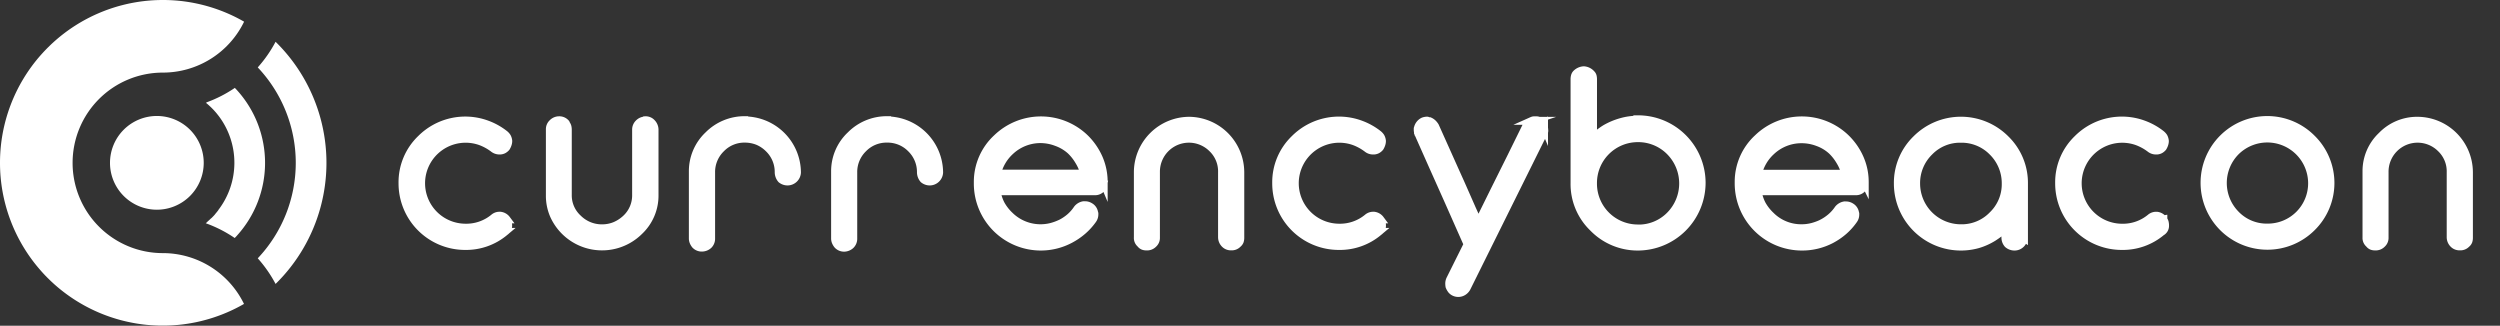 <svg id="Layer_1" data-name="Layer 1" xmlns="http://www.w3.org/2000/svg" viewBox="0 0 949.08 123.65"><rect x="0" y="0" width="949.08" height="123.65" fill="#333333" stroke="none"/><defs><style>.cls-1,.cls-2{fill:#ffffff;}.cls-1{fill-rule:evenodd;}.cls-2{stroke:#ffffff;stroke-miterlimit:10;stroke-width:3px;}</style></defs><path class="cls-1" d="M59.55,79.61A17.79,17.79,0,1,0,41.76,61.82,17.78,17.78,0,0,0,59.55,79.61Z"/><path class="cls-1" d="M112.28,61.82A52.75,52.75,0,0,1,97.85,98.06a49,49,0,0,1,6.77,9.73,64.36,64.36,0,0,0,0-91.93,49,49,0,0,1-6.77,9.73,52.79,52.79,0,0,1,14.43,36.23ZM83,44l-.52-.66-.24-.3,0,0c-.24-.29-.49-.58-.75-.86l-.06-.08,0,0-.26-.28c-.35-.38-.72-.75-1.1-1.12l-.06-.06,0,0-.27-.25c-.51-.48-1-.93-1.57-1.36l.49-.26a48.39,48.39,0,0,0,10.53-5.43l0,.06.2.21.15.16.24.25.06.07.22.24A41.08,41.08,0,0,1,90,89.4l-.22.25-.06.06-.28.3-.09.09-.24.26,0,0a48.15,48.15,0,0,0-11-5.61,5.38,5.38,0,0,0,.74-.69l.49-.43h0c.29-.26.57-.52.85-.8l.06,0,0,0,.26-.27.23-.23.06-.06,0,0,.26-.27,0,0,.26-.28.22-.25.05-.06,0,0L81.9,81l0,0,.25-.29q.36-.43.72-.9l0-.07,0,0A29.44,29.44,0,0,0,83,44Z"/><path class="cls-1" d="M27.56,61.82A34.26,34.26,0,0,1,61.82,27.56,34.27,34.27,0,0,0,92.67,8.23a61.85,61.85,0,0,0-71.6,7.11l-.31.27-.28.25-.35.32-.21.19-.39.36-.2.2-.4.37-.15.16-.42.41-.19.18-.36.36-.25.26-.32.33-.21.22-.35.37-.21.22-.34.38-.18.19-.39.44-.12.13a61.81,61.81,0,0,0-.13,81.59l.33.38.18.2.38.42.15.17.39.41.16.18.42.44.11.1.44.46.15.15.42.41.18.18.41.4.14.13.45.43.14.12.46.43.11.1.52.47,0,0a61.82,61.82,0,0,0,71.78,7.26A34.28,34.28,0,0,0,61.82,96.09,34.26,34.26,0,0,1,27.56,61.82Z"/><path class="cls-2" d="M192.27,83.29v.1a3,3,0,0,1,.51,1,5.06,5.06,0,0,1,.14,1.31,2.6,2.6,0,0,1-1.36,2.34l.05,0a22.76,22.76,0,0,1-15,5.34A23.76,23.76,0,0,1,152.8,69.56a22.82,22.82,0,0,1,7-16.83,23.77,23.77,0,0,1,24.75-5.62,24.41,24.41,0,0,1,6.94,3.79,4.25,4.25,0,0,1,1,1.08,3.89,3.89,0,0,1,.47,1.55,4,4,0,0,1-.23,1.26,5.55,5.55,0,0,1-.56,1.18,4,4,0,0,1-.94.79,3.12,3.12,0,0,1-1.27.38h-.47a3.58,3.58,0,0,1-2.11-.75,19,19,0,0,0-5.06-2.77,16.9,16.9,0,0,0-22.45,15.94,16.88,16.88,0,0,0,16.92,16.87,16.4,16.4,0,0,0,10.69-3.75,3.24,3.24,0,0,1,2-.79h.47a3.54,3.54,0,0,1,2.39,1.4Z"/><path class="cls-2" d="M245,45.65a3.11,3.11,0,0,1,2.49,1.08,3.71,3.71,0,0,1,1,2.39V74a18.5,18.5,0,0,1-5.86,13.78,20.05,20.05,0,0,1-32.34-6,18.43,18.43,0,0,1-1.55-7.41V49.12a3.14,3.14,0,0,1,1-2.39,3.48,3.48,0,0,1,2.49-1.08,3.25,3.25,0,0,1,2.58,1.13,2.57,2.57,0,0,1,.09.28,3.13,3.13,0,0,1,.52,1,4.86,4.86,0,0,1,.14,1.13V74.06a11.87,11.87,0,0,0,3.84,8.86,12.78,12.78,0,0,0,9.14,3.75,13,13,0,0,0,4.92-.94,14.15,14.15,0,0,0,4.27-2.81,12,12,0,0,0,3.75-8.86V49.22a3.3,3.3,0,0,1,1-2.4,3.46,3.46,0,0,1,2.44-1.07Z"/><path class="cls-2" d="M282.82,45.7a19.92,19.92,0,0,1,19.74,19.78A3.61,3.61,0,0,1,299,68.9a3.75,3.75,0,0,1-2.39-.84,4.17,4.17,0,0,1-1-2.58,12.43,12.43,0,0,0-3.8-9.14,13,13,0,0,0-4.12-2.77,13.14,13.14,0,0,0-4.92-.93,12.27,12.27,0,0,0-9,3.7,12.47,12.47,0,0,0-3.8,9.14V90.56A3.33,3.33,0,0,1,269,93a3.75,3.75,0,0,1-2.44,1A3.33,3.33,0,0,1,264,93a4.47,4.47,0,0,1-.7-1.13,3.31,3.31,0,0,1-.28-1.36V65.11a18.77,18.77,0,0,1,5.9-13.79,19.35,19.35,0,0,1,13.88-5.71Z"/><path class="cls-2" d="M336.8,45.7a19.92,19.92,0,0,1,19.73,19.78A3.61,3.61,0,0,1,353,68.9a3.73,3.73,0,0,1-2.39-.84,4.12,4.12,0,0,1-1-2.58,12.46,12.46,0,0,0-3.79-9.14,12.44,12.44,0,0,0-9.05-3.7,12.31,12.31,0,0,0-9.05,3.7,12.46,12.46,0,0,0-3.79,9.14V90.56a3.34,3.34,0,0,1-1,2.48,3.74,3.74,0,0,1-2.43,1A3.35,3.35,0,0,1,318,93a4.78,4.78,0,0,1-.7-1.13,3.31,3.31,0,0,1-.28-1.36V65.11a18.74,18.74,0,0,1,5.91-13.79,19.33,19.33,0,0,1,13.87-5.71Z"/><path class="cls-2" d="M418.94,69.09v.42a1.46,1.46,0,0,1-.14.56l.05,0a3.15,3.15,0,0,1-3.33,2.53H378.35a16.24,16.24,0,0,0,1.64,5,17.74,17.74,0,0,0,3.33,4.26,16.72,16.72,0,0,0,15.8,4.27,20.81,20.81,0,0,0,3.79-1.41h0a17.33,17.33,0,0,0,3.32-2.25A15.77,15.77,0,0,0,409,79.31a3.88,3.88,0,0,1,2.39-1.41h.52a3.63,3.63,0,0,1,1.92.57,3.19,3.19,0,0,1,1.54,2.25,1.13,1.13,0,0,1,.1.32v.38a3.45,3.45,0,0,1-.66,2A23.62,23.62,0,0,1,411,87.61a25.28,25.28,0,0,1-4.74,3.23,23.75,23.75,0,0,1-11.11,2.77,23.93,23.93,0,0,1-23.95-24V69a22.56,22.56,0,0,1,7.26-16.55,24.07,24.07,0,0,1,33.43,0,24.4,24.4,0,0,1,5.25,7.6A22.57,22.57,0,0,1,419,69.14v.09Zm-7.36-3.33a16.78,16.78,0,0,0-2-4.64,18.41,18.41,0,0,0-3.1-3.94A16,16,0,0,0,401.18,54,17.24,17.24,0,0,0,395,52.82a16.76,16.76,0,0,0-11.44,4.5v0a16.89,16.89,0,0,0-5.06,8.58h33.05Z"/><path class="cls-2" d="M451.36,45.84a19.62,19.62,0,0,1,19.5,19.5V90.18a4,4,0,0,1-.19,1.36,2.48,2.48,0,0,1-.75,1,3.14,3.14,0,0,1-2.53,1,3.2,3.2,0,0,1-2.53-1.08,3.57,3.57,0,0,1-.94-2.35V65.34a12.05,12.05,0,0,0-3.7-9,12.52,12.52,0,0,0-21.38,9V90.18a3,3,0,0,1-1,2.39,3.28,3.28,0,0,1-2.54,1,3.59,3.59,0,0,1-1.26-.19,2.47,2.47,0,0,1-1.08-.85,2.83,2.83,0,0,1-1-2.39V65.06a19.6,19.6,0,0,1,19.45-19.22Z"/><path class="cls-2" d="M524,83.29v.1a3,3,0,0,1,.51,1,5.06,5.06,0,0,1,.14,1.31,2.6,2.6,0,0,1-1.36,2.34l.05,0a22.76,22.76,0,0,1-15,5.34,23.76,23.76,0,0,1-23.86-23.81,22.82,22.82,0,0,1,7-16.83,23.77,23.77,0,0,1,24.75-5.62,24.41,24.41,0,0,1,6.94,3.79,4.25,4.25,0,0,1,1,1.08,3.89,3.89,0,0,1,.47,1.55,4,4,0,0,1-.23,1.26,5.55,5.55,0,0,1-.56,1.18,3.84,3.84,0,0,1-.94.79,3.12,3.12,0,0,1-1.27.38h-.47a3.53,3.53,0,0,1-2.1-.75A19.23,19.23,0,0,0,514,53.62a16.9,16.9,0,0,0-22.45,15.94,16.88,16.88,0,0,0,16.92,16.87,16.4,16.4,0,0,0,10.69-3.75,3.26,3.26,0,0,1,2-.79h.47a3.54,3.54,0,0,1,2.39,1.4Z"/><path class="cls-2" d="M586,48.09a3.15,3.15,0,0,1,.24,1.22,1.7,1.7,0,0,1,0,.61,2.18,2.18,0,0,0-.14.33.71.71,0,0,0-.14.28,1,1,0,0,1-.14.28l-29,58.45a3.83,3.83,0,0,1-1.31,1.41,3.49,3.49,0,0,1-3.38.23,3,3,0,0,1-1.17-.93,5.75,5.75,0,0,1-.7-1.27,7.39,7.39,0,0,1-.09-1.13,3.78,3.78,0,0,1,.37-1.54l6.61-13.27-7.45-16.83-5.72-12.79-5.67-12.75v-.28a3.47,3.47,0,0,1-.1-.71v-.56a.16.16,0,0,1,.05-.14,3.83,3.83,0,0,1,2.06-2.63,4.39,4.39,0,0,1,1.41-.28.45.45,0,0,1,.23.05,3.94,3.94,0,0,0,.38.14c0,.05.19.05.42.05a4.31,4.31,0,0,1,1.22.84,5.59,5.59,0,0,1,.84,1.08l3.85,8.58,3.61,8.06,2.2,4.88,2.11,4.78,2.2,5,2.44,5.39,6.14-12.43,6.23-12.51,2.91-5.91,3-6.09a3.59,3.59,0,0,1,.84-1.13,4.13,4.13,0,0,1,1.27-.7h-.05a2.72,2.72,0,0,1,.61-.19,3.39,3.39,0,0,1,.61,0,5.63,5.63,0,0,1,.8,0,3.08,3.08,0,0,1,.84.28,4.22,4.22,0,0,1,1.74,2l0-.05Z"/><path class="cls-2" d="M621.76,45.28A24.17,24.17,0,0,1,646,69.42a24.26,24.26,0,0,1-24.19,24.19,23.53,23.53,0,0,1-17-7.13,23,23,0,0,1-7.07-17V30.18a4.47,4.47,0,0,1,.14-1.26,2.34,2.34,0,0,1,.42-.85,4.35,4.35,0,0,1,3-1.4,4.24,4.24,0,0,1,2.81,1.4,1.92,1.92,0,0,1,.52.85,4.87,4.87,0,0,1,.14,1.26V52.54a22.34,22.34,0,0,1,2.25-2,26.76,26.76,0,0,1,2.39-1.68,26,26,0,0,1,6-2.53,22.73,22.73,0,0,1,6.37-.89Zm0,41.48a16.7,16.7,0,0,0,12.24-5,17.26,17.26,0,0,0,0-24.24,16.9,16.9,0,0,0-12.24-5.06,17,17,0,0,0-17,17.11,17,17,0,0,0,17,17.16Z"/><path class="cls-2" d="M707.85,69.09v.42a1.67,1.67,0,0,1-.14.56l0,0a3.15,3.15,0,0,1-3.33,2.53H667.25a16.51,16.51,0,0,0,1.64,5,17.74,17.74,0,0,0,3.33,4.26,16.33,16.33,0,0,0,11.72,4.78,16.17,16.17,0,0,0,4.08-.51,21.18,21.18,0,0,0,3.8-1.41h-.05a17.4,17.4,0,0,0,3.33-2.25,15.72,15.72,0,0,0,2.76-3.09,3.88,3.88,0,0,1,2.39-1.41h.52a3.63,3.63,0,0,1,1.92.57,3.23,3.23,0,0,1,1.55,2.25,1.45,1.45,0,0,1,.09.32v.38a3.38,3.38,0,0,1-.66,2,23.24,23.24,0,0,1-3.79,4.22,25.28,25.28,0,0,1-4.74,3.23A23.75,23.75,0,0,1,684,93.61a24,24,0,0,1-23.95-24V69a22.53,22.53,0,0,1,7.27-16.55,24.06,24.06,0,0,1,33.42,0A24.23,24.23,0,0,1,706,60a22.41,22.41,0,0,1,1.92,9.14v.09Zm-7.36-3.33a16.81,16.81,0,0,0-2-4.64,18.41,18.41,0,0,0-3.1-3.94A16,16,0,0,0,690.08,54a17.24,17.24,0,0,0-6.19-1.13,16.71,16.71,0,0,0-11.43,4.5v0a16.84,16.84,0,0,0-5.07,8.58h33.05Z"/><path class="cls-2" d="M768.24,90.14a3.45,3.45,0,0,1-3.42,3.47,3.81,3.81,0,0,1-2.58-.94,3.74,3.74,0,0,1-.93-2.53V86.53c-.66.61-1.41,1.26-2.25,1.92s-1.6,1.17-2.25,1.59a23.76,23.76,0,0,1-5.91,2.68,23.94,23.94,0,0,1-30.42-23,23.12,23.12,0,0,1,7-16.88,23.94,23.94,0,0,1,33.89,0,23.13,23.13,0,0,1,7,16.88V90.23ZM756.43,81.7a16.28,16.28,0,0,0,5-12,16.76,16.76,0,0,0-5-12.1,16.41,16.41,0,0,0-12-4.92,16.2,16.2,0,0,0-12,4.92,16.63,16.63,0,0,0-5,12.05,17,17,0,0,0,17,17A16.26,16.26,0,0,0,756.43,81.7Z"/><path class="cls-2" d="M821.28,83.29v.1a3,3,0,0,1,.51,1,5.06,5.06,0,0,1,.14,1.31,2.6,2.6,0,0,1-1.36,2.34l0,0a22.76,22.76,0,0,1-15,5.34,23.76,23.76,0,0,1-23.86-23.81,22.82,22.82,0,0,1,7-16.83,23.77,23.77,0,0,1,24.75-5.62,24.41,24.41,0,0,1,6.94,3.79,4.5,4.5,0,0,1,1,1.08,4.07,4.07,0,0,1,.46,1.55,4,4,0,0,1-.23,1.26,5.55,5.55,0,0,1-.56,1.18,3.84,3.84,0,0,1-.94.79,3.12,3.12,0,0,1-1.27.38h-.46a3.54,3.54,0,0,1-2.11-.75,19.23,19.23,0,0,0-5.07-2.77,16.9,16.9,0,0,0-22.45,15.94,16.88,16.88,0,0,0,16.92,16.87,16.4,16.4,0,0,0,10.69-3.75,3.27,3.27,0,0,1,2-.79h.46a3.52,3.52,0,0,1,2.39,1.4Z"/><path class="cls-2" d="M877.64,52.59a23.65,23.65,0,0,1,0,33.75,23.88,23.88,0,0,1-40.73-16.87,23.83,23.83,0,0,1,40.73-16.88Zm-16.82,33.8a16.8,16.8,0,0,0,16.92-16.92,17,17,0,0,0-28.92-12,17,17,0,0,0,0,24,16.3,16.3,0,0,0,12,4.92Z"/><path class="cls-2" d="M917.79,45.84a19.62,19.62,0,0,1,19.5,19.5V90.18a4,4,0,0,1-.19,1.36,2.4,2.4,0,0,1-.75,1,3.14,3.14,0,0,1-2.53,1,3.2,3.2,0,0,1-2.53-1.08,3.57,3.57,0,0,1-.94-2.35V65.34a12.05,12.05,0,0,0-3.7-9,12.52,12.52,0,0,0-21.38,9V90.18a3,3,0,0,1-1,2.39,3.28,3.28,0,0,1-2.53,1,3.64,3.64,0,0,1-1.27-.19,2.52,2.52,0,0,1-1.08-.85,2.86,2.86,0,0,1-1-2.39V65.06a18.44,18.44,0,0,1,5.81-13.55,18.63,18.63,0,0,1,13.64-5.67Z"/></svg>
